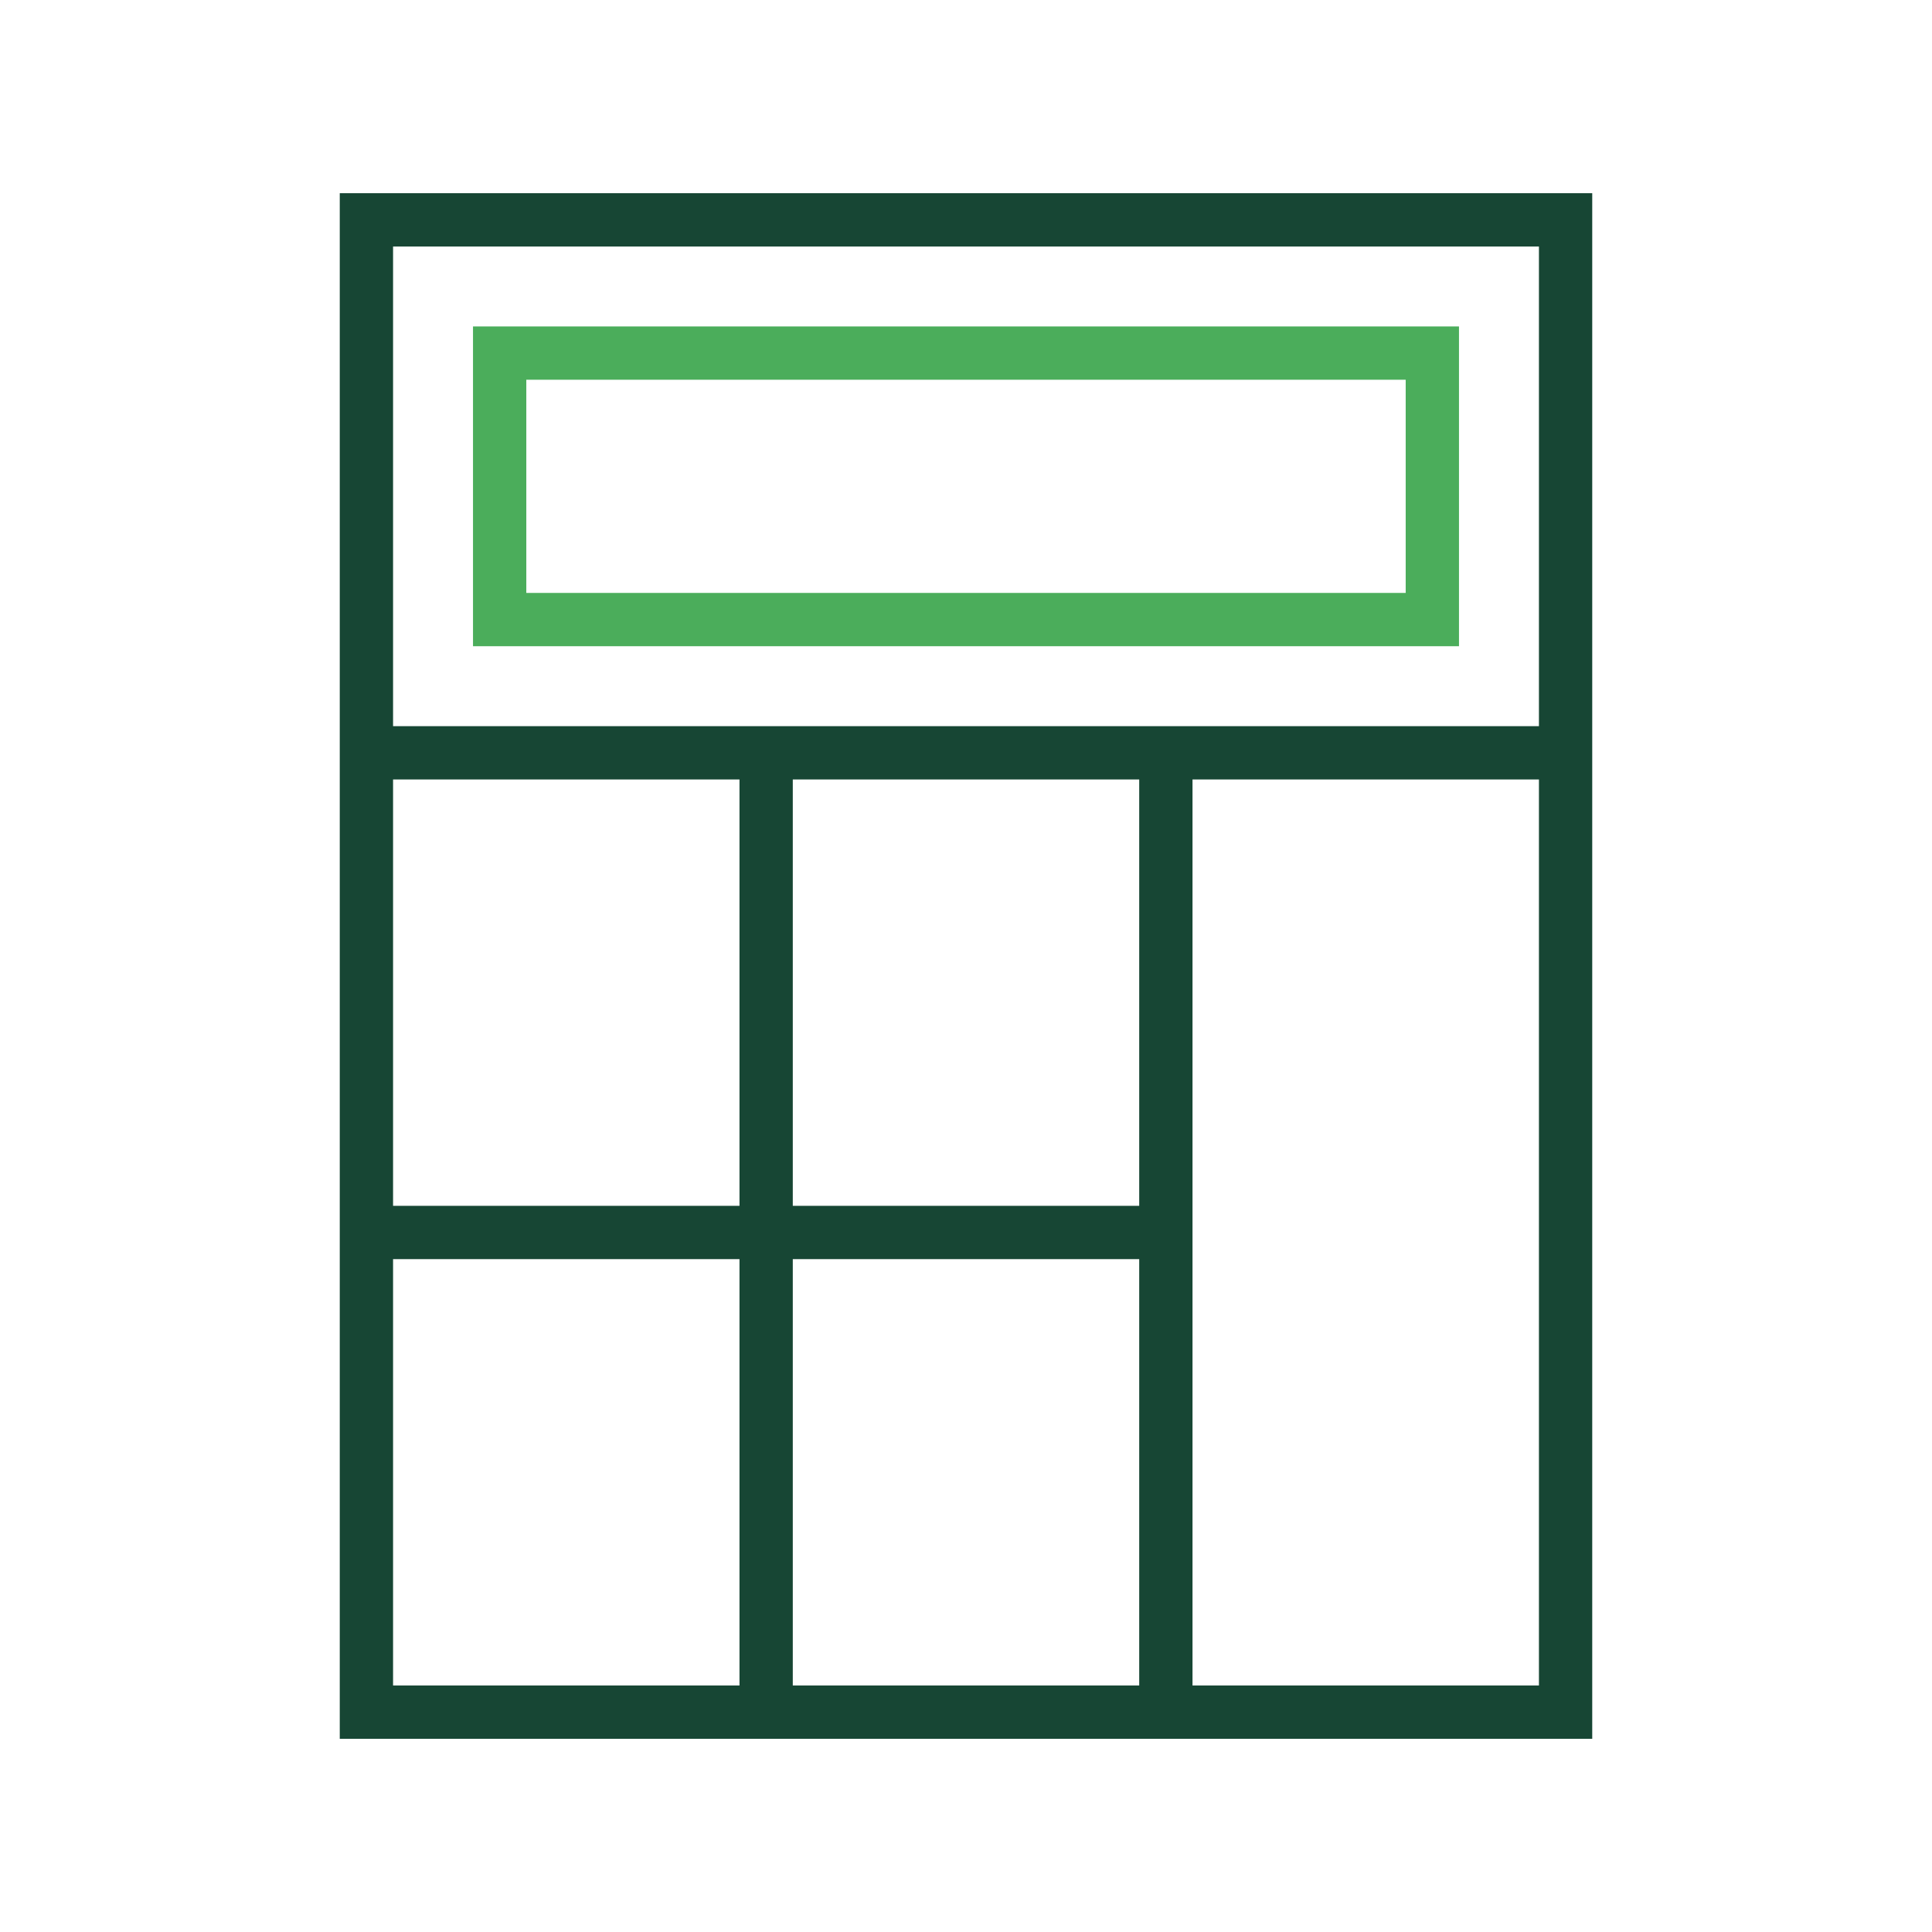 <?xml version="1.0" encoding="UTF-8"?>
<svg xmlns="http://www.w3.org/2000/svg" width="1000" height="1000" viewBox="0 0 1000 1000" fill="none">
  <g clip-path="url(#clip0_165_42)">
    <path d="M175.861 100V375.862V624.138V651.724V900H382.758H410.344H589.654H617.241H824.137V375.862V100H175.861ZM203.448 403.448H382.758V624.138H203.448V403.448ZM589.654 624.138H410.344V403.448H589.654V624.138ZM203.448 872.414V651.724H382.758V872.414H203.448ZM410.344 872.414V651.724H589.654V872.414H410.344ZM796.551 872.414H617.241V651.724V624.138V403.448H796.551V872.414ZM617.241 375.862H589.654H410.344H382.758H203.448V127.586H796.551V375.862H617.241Z" fill="#174634"></path>
    <path d="M244.826 168.966V334.483H755.171V168.966H244.826ZM727.585 306.897H272.412V196.552H727.585V306.897Z" fill="#4BAD5B"></path>
  </g>
  <defs>
    <clipPath id="clip0_165_42">
      <rect width="800" height="800" fill="white" transform="translate(100 100)"></rect>
    </clipPath>
  </defs>
</svg>
